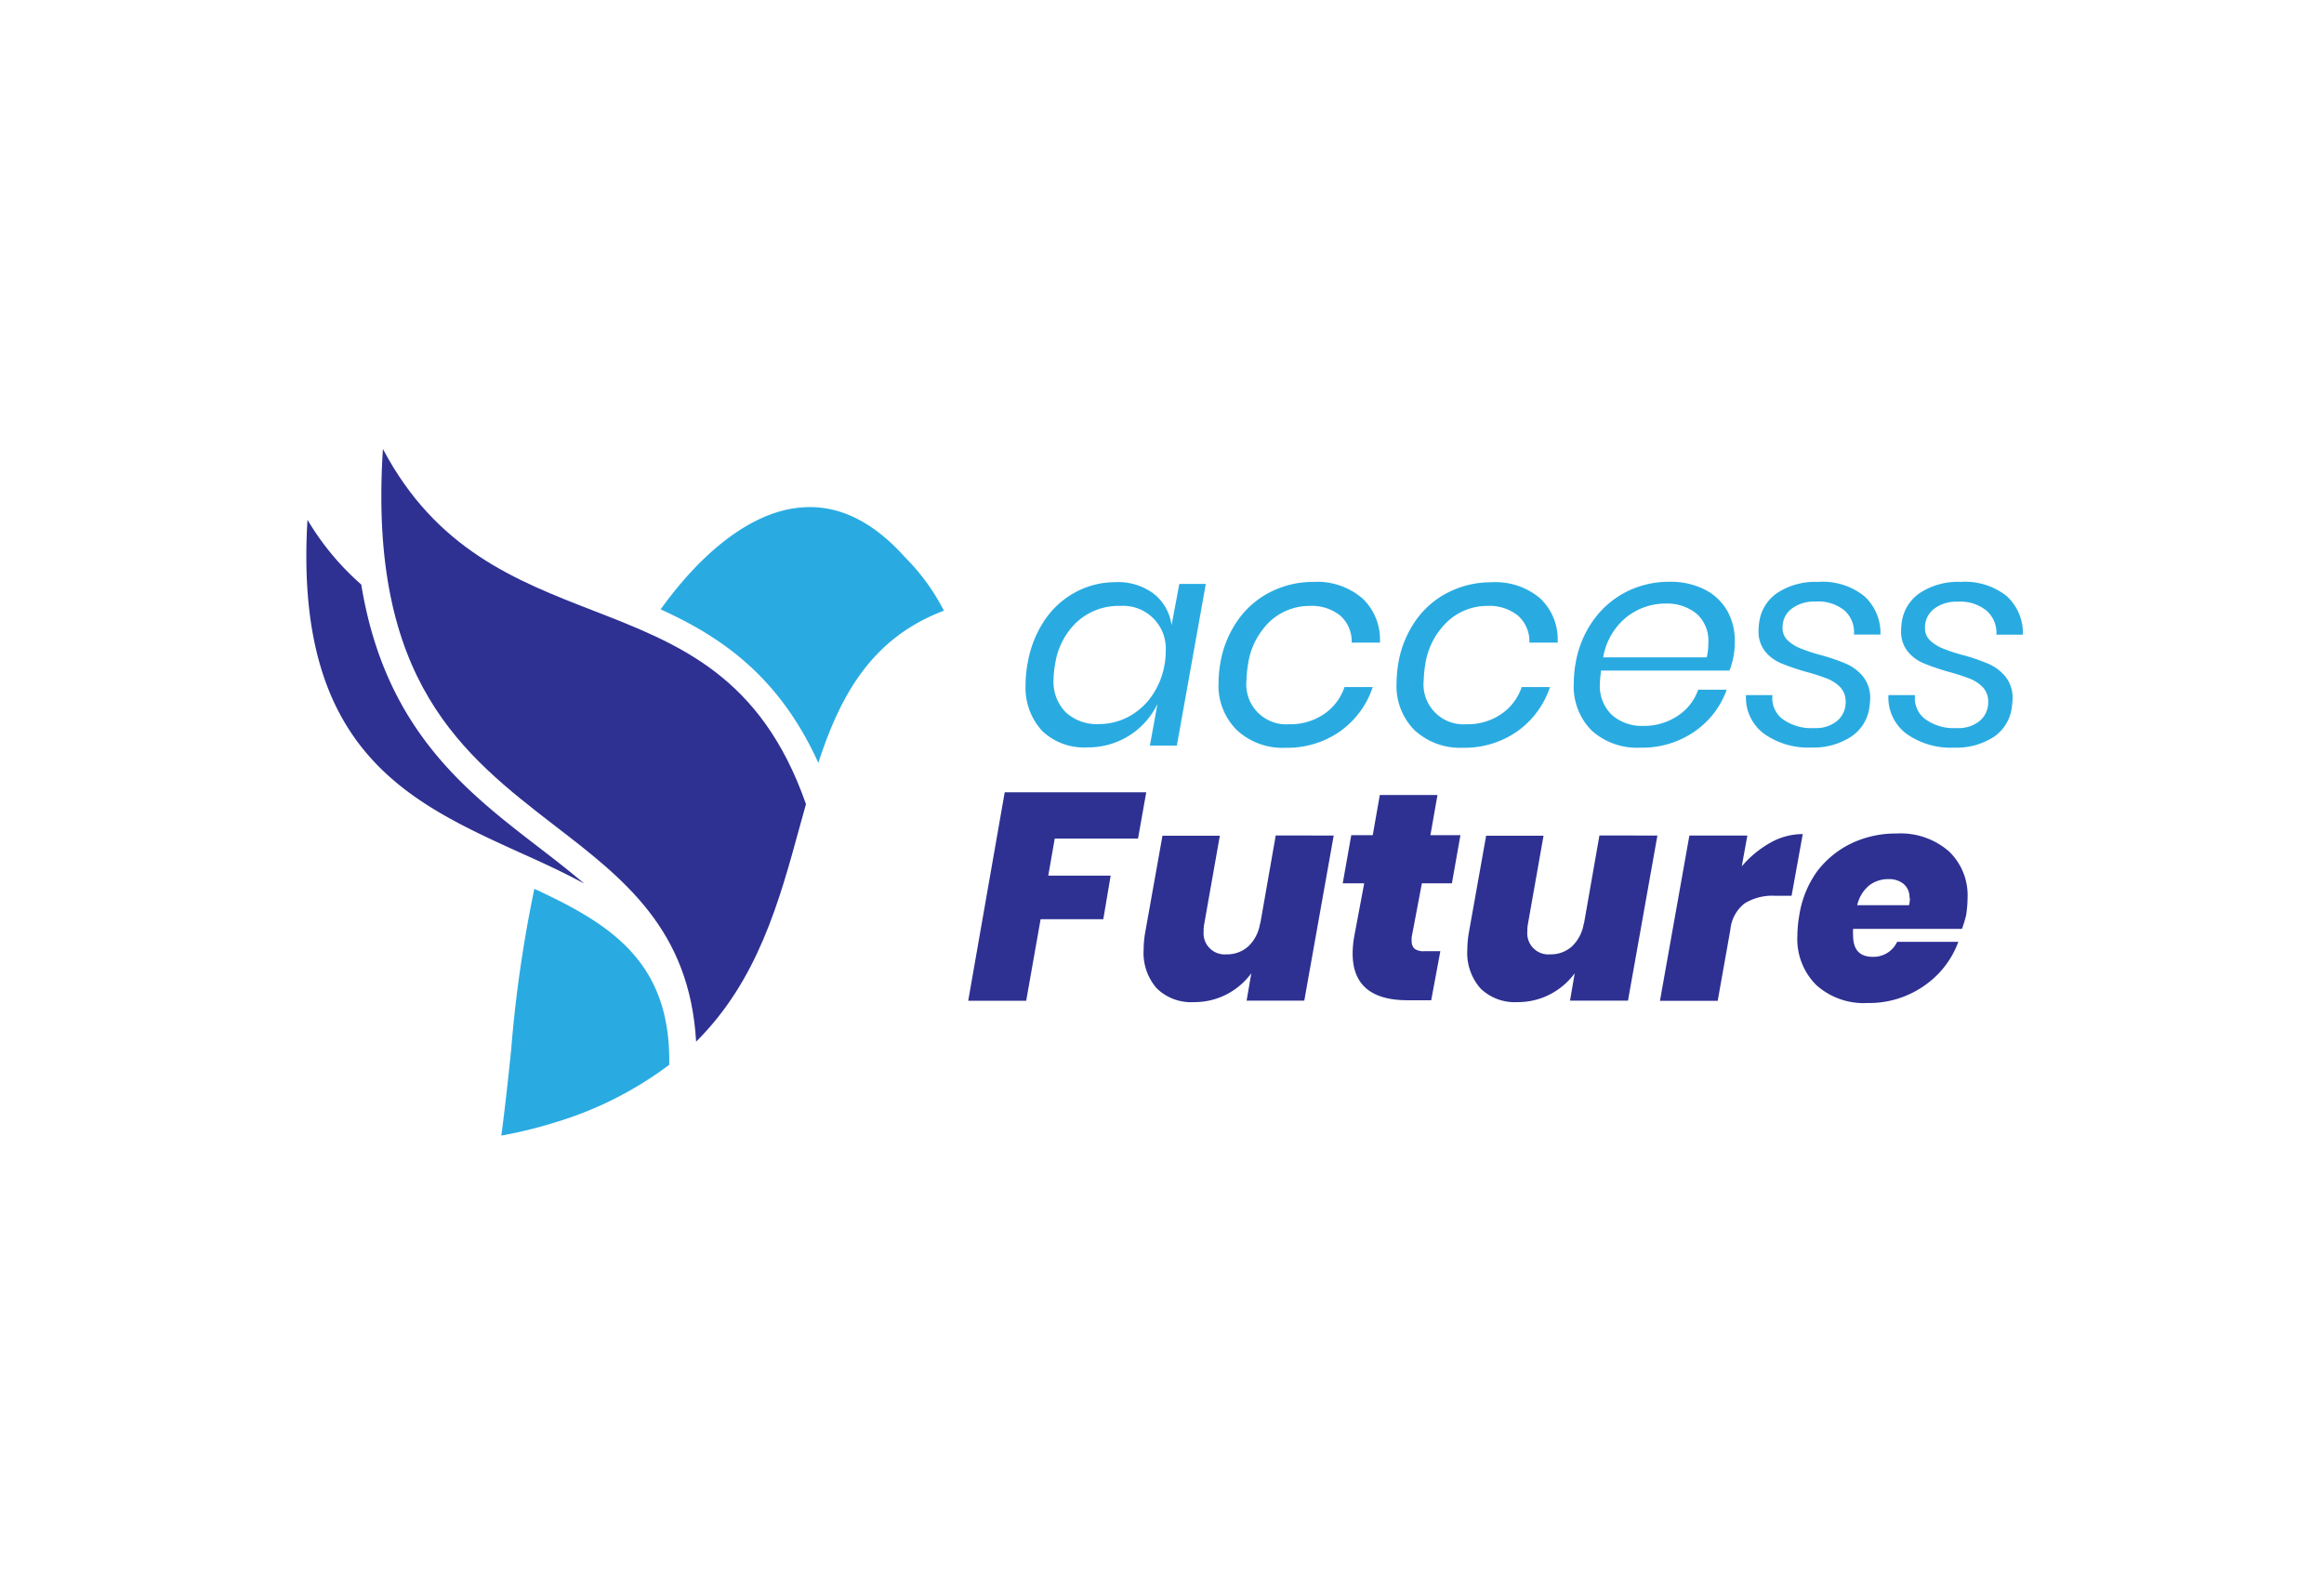 <svg xmlns="http://www.w3.org/2000/svg" width="440" height="300" viewBox="0 0 440 300"><g transform="translate(-580 -130)"><rect width="440" height="300" transform="translate(580 130)" fill="#fff"/><g transform="translate(637.996 215)"><path d="M.219,7.22A50.57,50.57,0,0,0,10.4,19.477c4.457,27.281,19.686,39.037,33.559,49.716,3.027,2.321,5.943,4.587,8.654,6.909-3.863-2.117-7.986-3.993-12.071-5.831C19.4,60.669-2.4,50.826.219,7.22Z" transform="translate(0 6.189)" fill="#2e3192"/><path d="M30.094,89.059A87.017,87.017,0,0,1,19.88,91.566c.65-4.81,1.244-10.214,1.857-16.176a244.426,244.426,0,0,1,4.4-30.55c14.393,6.667,25.87,13.817,25.536,33.317a68.714,68.714,0,0,1-21.58,10.9Z" transform="translate(17.036 38.434)" fill="#29abe2"/><path d="M67.247,112.209C66.022,90.981,53.616,81.417,40.523,71.351,23.159,57.924,5.089,44.07,7.949,0c10.066,19.054,25.146,24.9,39.78,30.587C64.016,36.92,79.542,42.9,88.047,67.247c-.39,1.356-.761,2.711-1.133,4.067C82.959,85.837,78.873,100.657,67.247,112.209Z" transform="translate(6.552)" fill="#2e3192"/><path d="M65.983,54.347C58.554,37.986,47.69,30.538,36.12,25.283c8.543-11.849,18-18.683,26.8-19.3,6.853-.539,13.371,2.637,19.407,9.36l.353.371a39.8,39.8,0,0,1,7.076,9.824C75.993,30.743,70.124,41.644,65.983,54.347Z" transform="translate(30.956 5.082)" fill="#29abe2"/><path d="M97.63,15.8a9.137,9.137,0,0,1,3.343,5.943l1.467-7.819h5.014l-5.479,30.606H96.869l1.43-7.874a14.541,14.541,0,0,1-13.26,8.209,11.421,11.421,0,0,1-8.6-3.157,12.034,12.034,0,0,1-3.1-8.766,20.725,20.725,0,0,1,.39-4.03,20.651,20.651,0,0,1,3.231-8.153,16.38,16.38,0,0,1,5.887-5.311,15.786,15.786,0,0,1,7.429-1.857A11.236,11.236,0,0,1,97.63,15.8ZM83.145,21.036a13.706,13.706,0,0,0-4.234,8.19,16.156,16.156,0,0,0-.279,2.749A8.246,8.246,0,0,0,80.916,38.2a8.636,8.636,0,0,0,6.351,2.247,11.7,11.7,0,0,0,5.571-1.393,12.554,12.554,0,0,0,4.4-3.937,14.6,14.6,0,0,0,2.4-5.887,13.2,13.2,0,0,0,.223-2.489A8.079,8.079,0,0,0,91.3,18.083a11.7,11.7,0,0,0-8.153,2.953Z" transform="translate(62.842 11.632)" fill="#29abe2"/><path d="M120.269,16.7a10.716,10.716,0,0,1,3.287,8.357h-5.349a6.481,6.481,0,0,0-2.136-5.089,8.58,8.58,0,0,0-5.831-1.857,11.031,11.031,0,0,0-7.429,2.86,14,14,0,0,0-4.234,8.283,20.066,20.066,0,0,0-.279,2.9,7.559,7.559,0,0,0,8.079,8.357,11.236,11.236,0,0,0,6.5-1.857,10.029,10.029,0,0,0,3.974-5.181H122.2a16.714,16.714,0,0,1-6.2,8.394,17.383,17.383,0,0,1-10.289,3.1A12.721,12.721,0,0,1,96.553,41.7a11.83,11.83,0,0,1-3.547-9.026,23.438,23.438,0,0,1,.334-3.714,19.742,19.742,0,0,1,3.38-8.227,16.715,16.715,0,0,1,6.221-5.311,17.829,17.829,0,0,1,8.041-1.857,13.112,13.112,0,0,1,9.286,3.139Z" transform="translate(79.704 11.604)" fill="#29abe2"/><path d="M138.366,16.666a10.716,10.716,0,0,1,3.287,8.357H136.3a6.482,6.482,0,0,0-2.136-5.089,8.58,8.58,0,0,0-5.831-1.857,11.032,11.032,0,0,0-7.429,2.86,14,14,0,0,0-4.327,8.283,20.055,20.055,0,0,0-.279,2.9,7.559,7.559,0,0,0,8.079,8.357,11.236,11.236,0,0,0,6.5-1.857,10.122,10.122,0,0,0,3.974-5.181H140.2A16.714,16.714,0,0,1,134,41.83a17.383,17.383,0,0,1-10.289,3.1,12.721,12.721,0,0,1-9.119-3.287,11.83,11.83,0,0,1-3.436-9.007,23.439,23.439,0,0,1,.334-3.714,19.741,19.741,0,0,1,3.343-8.153,16.6,16.6,0,0,1,6.221-5.311A17.829,17.829,0,0,1,129.1,13.6a13.112,13.112,0,0,1,9.267,3.064Z" transform="translate(95.259 11.637)" fill="#29abe2"/><path d="M154.077,15.046a10.233,10.233,0,0,1,4.216,4.011,11.607,11.607,0,0,1,1.411,5.757,15.993,15.993,0,0,1-.223,2.749,14.432,14.432,0,0,1-.78,2.786h-24.31a20.7,20.7,0,0,0-.223,2.4,7.6,7.6,0,0,0,2.3,6.036,8.6,8.6,0,0,0,5.887,2.043,11.514,11.514,0,0,0,6.463-1.857,9.713,9.713,0,0,0,3.956-5h5.4a16.213,16.213,0,0,1-6.129,7.949,17.364,17.364,0,0,1-10.233,3.027,12.8,12.8,0,0,1-9.193-3.231,11.793,11.793,0,0,1-3.4-8.97,21.154,21.154,0,0,1,.334-3.714,19.52,19.52,0,0,1,3.4-8.246,17.327,17.327,0,0,1,6.3-5.386,17.81,17.81,0,0,1,8.079-1.857,14.226,14.226,0,0,1,6.741,1.5Zm.613,10.047a6.76,6.76,0,0,0-2.3-5.571,8.859,8.859,0,0,0-5.776-1.857,11.886,11.886,0,0,0-7.429,2.581,12.5,12.5,0,0,0-4.4,7.6h19.611a12.63,12.63,0,0,0,.3-2.749Z" transform="translate(110.747 11.604)" fill="#29abe2"/><path d="M169.174,16.259a9.471,9.471,0,0,1,3.064,7.28h-5.014a5.571,5.571,0,0,0-1.764-4.531,7.837,7.837,0,0,0-5.571-1.709,6.908,6.908,0,0,0-4.476,1.356,4.364,4.364,0,0,0-1.709,3.6,3.138,3.138,0,0,0,.947,2.359,7.428,7.428,0,0,0,2.34,1.5,30.159,30.159,0,0,0,3.714,1.244,37.274,37.274,0,0,1,4.977,1.69,8.543,8.543,0,0,1,3.269,2.451,6.407,6.407,0,0,1,1.337,4.216,15.521,15.521,0,0,1-.223,2.08,7.893,7.893,0,0,1-3.491,5.144,13,13,0,0,1-7.429,1.987,14.43,14.43,0,0,1-9.044-2.674A8.543,8.543,0,0,1,146.776,35h5.014a4.959,4.959,0,0,0,1.857,4.494,9.286,9.286,0,0,0,6.091,1.746,6.3,6.3,0,0,0,4.346-1.393,4.587,4.587,0,0,0,1.56-3.566,3.881,3.881,0,0,0-1-2.749,7.094,7.094,0,0,0-2.451-1.634,41.431,41.431,0,0,0-4.011-1.3,43.567,43.567,0,0,1-4.7-1.6,7.707,7.707,0,0,1-3.064-2.247,6,6,0,0,1-1.263-3.974,11.9,11.9,0,0,1,.167-1.857,7.986,7.986,0,0,1,3.454-5.311,13.13,13.13,0,0,1,7.614-2.043,12.684,12.684,0,0,1,8.784,2.693Z" transform="translate(125.793 11.599)" fill="#29abe2"/><path d="M183.694,16.257a9.471,9.471,0,0,1,3.064,7.3h-5.014a5.571,5.571,0,0,0-1.857-4.531,7.837,7.837,0,0,0-5.479-1.709,6.909,6.909,0,0,0-4.476,1.356,4.4,4.4,0,0,0-1.709,3.6,3.138,3.138,0,0,0,.947,2.359,7.429,7.429,0,0,0,2.34,1.5,30.16,30.16,0,0,0,3.714,1.244,36.364,36.364,0,0,1,4.977,1.69,8.543,8.543,0,0,1,3.269,2.451,6.407,6.407,0,0,1,1.337,4.216,15.536,15.536,0,0,1-.223,2.08,7.893,7.893,0,0,1-3.4,5.144,13,13,0,0,1-7.429,1.987,14.43,14.43,0,0,1-9.137-2.693A8.543,8.543,0,0,1,161.3,35h5.033a4.959,4.959,0,0,0,1.857,4.494,9.286,9.286,0,0,0,6.091,1.746,6.3,6.3,0,0,0,4.346-1.393,4.587,4.587,0,0,0,1.56-3.566,3.881,3.881,0,0,0-1-2.749,7.093,7.093,0,0,0-2.451-1.634,41.429,41.429,0,0,0-4.011-1.3,43.568,43.568,0,0,1-4.7-1.6,7.707,7.707,0,0,1-3.064-2.247,6,6,0,0,1-1.263-3.974,11.918,11.918,0,0,1,.167-1.857,7.986,7.986,0,0,1,3.473-5.311,13.13,13.13,0,0,1,7.614-2.043,12.684,12.684,0,0,1,8.747,2.693Z" transform="translate(138.238 11.6)" fill="#29abe2"/><path d="M101.187,35l-1.56,8.766H83.86l-1.226,7.02H94.446l-1.393,8.246H81.186l-2.73,15.433H67.48L74.389,35Z" transform="translate(57.836 30)" fill="#2e3192"/><path d="M121.36,39.419l-5.571,31.256h-10.92l.891-5.181a13.557,13.557,0,0,1-4.643,3.974A13.2,13.2,0,0,1,94.9,70.953a9.286,9.286,0,0,1-7.02-2.581,10.121,10.121,0,0,1-2.507-7.3,19.628,19.628,0,0,1,.334-3.51l3.231-18.107H99.8L96.846,56.17a6.631,6.631,0,0,0-.111,1.393,3.993,3.993,0,0,0,4.346,4.346,5.943,5.943,0,0,0,4.16-1.56,7.54,7.54,0,0,0,2.191-4.4v.279L110.384,39.4Z" transform="translate(73.153 33.771)" fill="#2e3192"/><path d="M118.716,62.171a4.066,4.066,0,0,0,0,.78,1.857,1.857,0,0,0,.557,1.449,2.971,2.971,0,0,0,1.857.446h3.009l-1.727,9.286h-4.457q-10.419,0-10.419-8.859a19.093,19.093,0,0,1,.334-3.4l1.857-9.88H105.66l1.616-9.119h4.067l1.337-7.6H123.6l-1.337,7.6h5.683l-1.616,9.119h-5.683Z" transform="translate(90.562 30.24)" fill="#2e3192"/><path d="M154.36,39.419l-5.571,31.256H137.813l.891-5.181a13.557,13.557,0,0,1-4.643,3.974,13.2,13.2,0,0,1-6.221,1.486,9.286,9.286,0,0,1-6.964-2.581,10.121,10.121,0,0,1-2.507-7.3,19.628,19.628,0,0,1,.334-3.51l3.231-18.107H132.8L129.846,56.17a6.629,6.629,0,0,0-.111,1.393,3.993,3.993,0,0,0,4.346,4.346,5.943,5.943,0,0,0,4.16-1.56,7.54,7.54,0,0,0,2.191-4.4v.279L143.384,39.4Z" transform="translate(101.439 33.771)" fill="#2e3192"/><path d="M158.837,40.931a12.5,12.5,0,0,1,6.2-1.671l-2.117,11.681H159.8a10.1,10.1,0,0,0-5.757,1.43,7.131,7.131,0,0,0-2.711,4.977l-2.4,13.483H138l5.571-31.293h10.976l-1.059,5.831a19.926,19.926,0,0,1,5.349-4.439Z" transform="translate(118.282 33.651)" fill="#2e3192"/><path d="M180.673,42.554a11.514,11.514,0,0,1,3.566,8.9,22.135,22.135,0,0,1-.279,3.25,23.67,23.67,0,0,1-.78,2.563H162.566a10.958,10.958,0,0,0,0,1.263c0,2.674,1.244,4.03,3.714,4.03a4.922,4.922,0,0,0,4.624-2.841h11.589a17.346,17.346,0,0,1-6.519,8.357,18.2,18.2,0,0,1-10.7,3.231,13.409,13.409,0,0,1-9.694-3.417,12.257,12.257,0,0,1-3.566-9.286,23.431,23.431,0,0,1,.334-3.714,19.332,19.332,0,0,1,3.361-8.45,17.81,17.81,0,0,1,6.556-5.367,19.482,19.482,0,0,1,8.524-1.857,13.91,13.91,0,0,1,9.88,3.343Zm-7.429,8.9a3.306,3.306,0,0,0-1.114-2.693,4.309,4.309,0,0,0-2.841-.91,5.85,5.85,0,0,0-3.714,1.226,6.742,6.742,0,0,0-2.229,3.714h9.806a5.35,5.35,0,0,0,.167-1.393Z" transform="translate(130.283 33.589)" fill="#2e3192"/></g></g></svg>